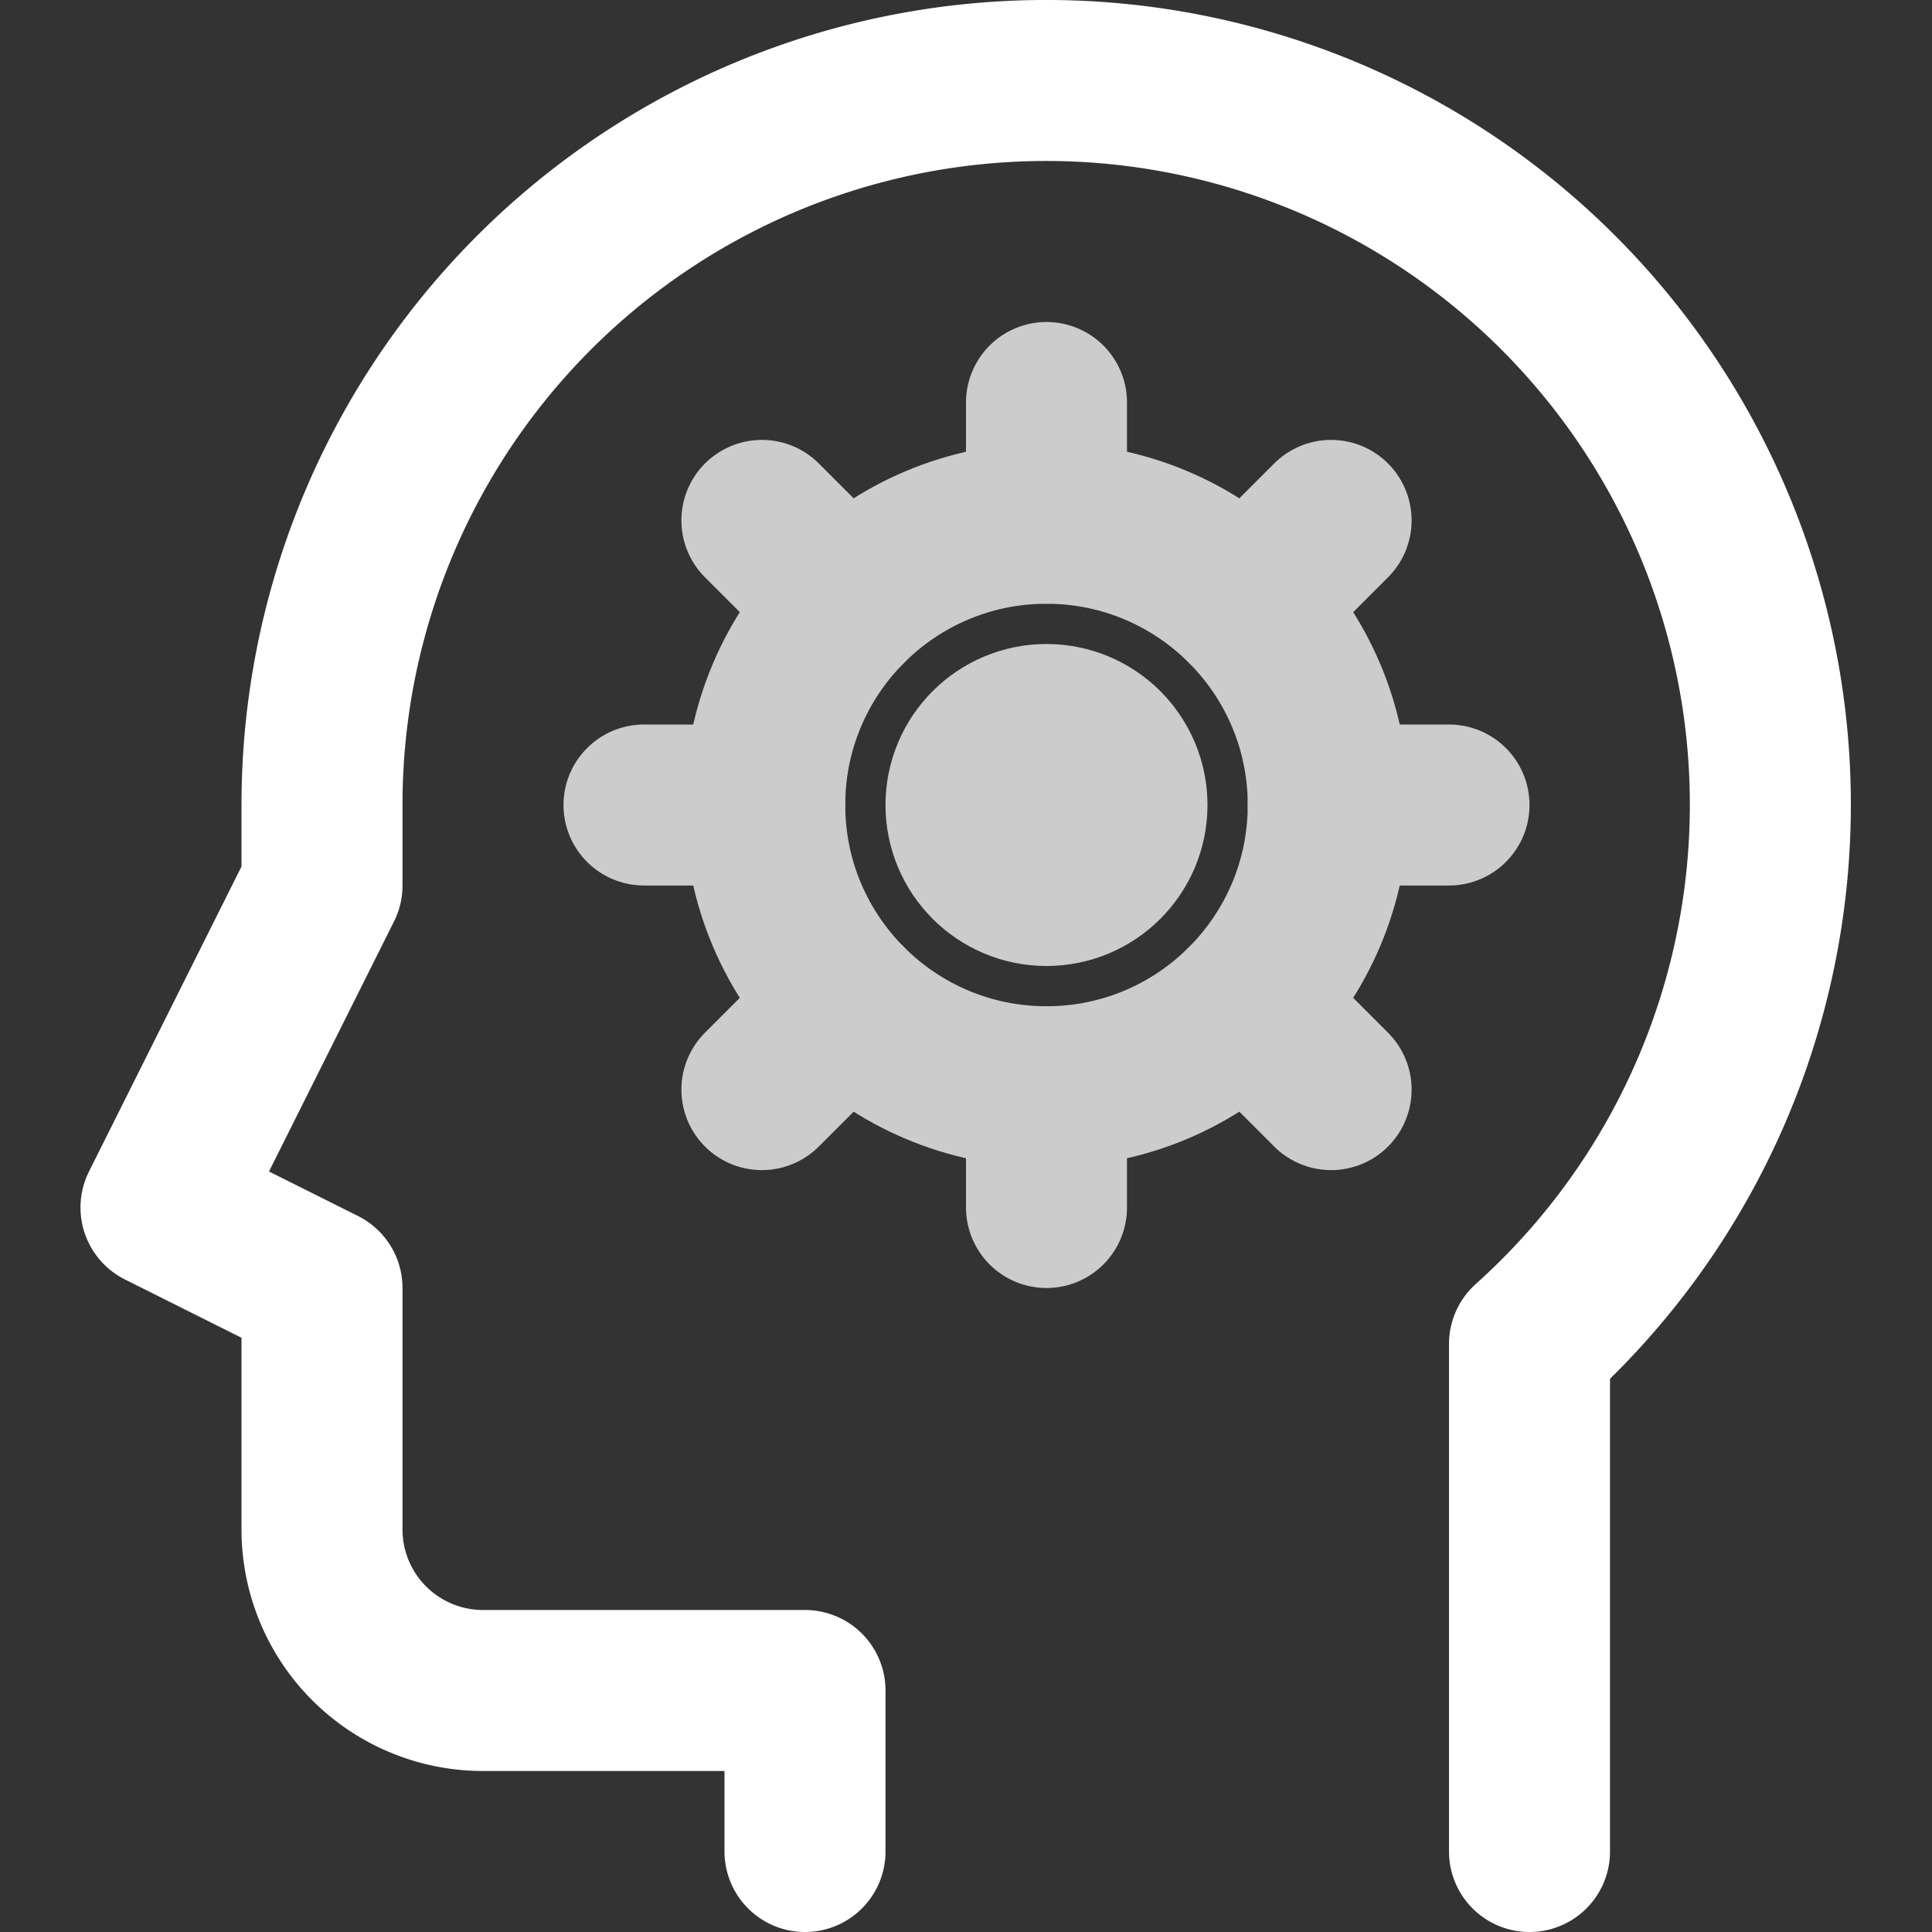 <svg xmlns="http://www.w3.org/2000/svg" width="48" height="48" viewBox="0 0 48 48"><rect x="0" y="0" width="48" height="48" fill="#333333" stroke="none"/><title>logic</title><g fill="#ffffff" stroke-linecap="round" stroke-linejoin="round"><path d="M38,46V33.39A17.992,17.992,0,1,0,8,20v2L4,30l4,2v6a4,4,0,0,0,4,4h8v4" fill="none" stroke="#ffffff" stroke-width="4"></path><circle cx="26" cy="20" r="7" fill="none" stroke="#cccccc" stroke-width="4"></circle><line x1="26" y1="13" x2="26" y2="10" fill="none" stroke="#cccccc" stroke-width="4"></line><line x1="30.95" y1="15.05" x2="33.071" y2="12.929" fill="none" stroke="#cccccc" stroke-width="4"></line><line x1="33" y1="20" x2="36" y2="20" fill="none" stroke="#cccccc" stroke-width="4"></line><line x1="30.95" y1="24.95" x2="33.071" y2="27.071" fill="none" stroke="#cccccc" stroke-width="4"></line><line x1="26" y1="27" x2="26" y2="30" fill="none" stroke="#cccccc" stroke-width="4"></line><line x1="21.05" y1="24.95" x2="18.929" y2="27.071" fill="none" stroke="#cccccc" stroke-width="4"></line><line x1="19" y1="20" x2="16" y2="20" fill="none" stroke="#cccccc" stroke-width="4"></line><line x1="21.05" y1="15.05" x2="18.929" y2="12.929" fill="none" stroke="#cccccc" stroke-width="4"></line><circle cx="26" cy="20" r="2" fill="none" stroke="#cccccc" stroke-width="4"></circle></g></svg>